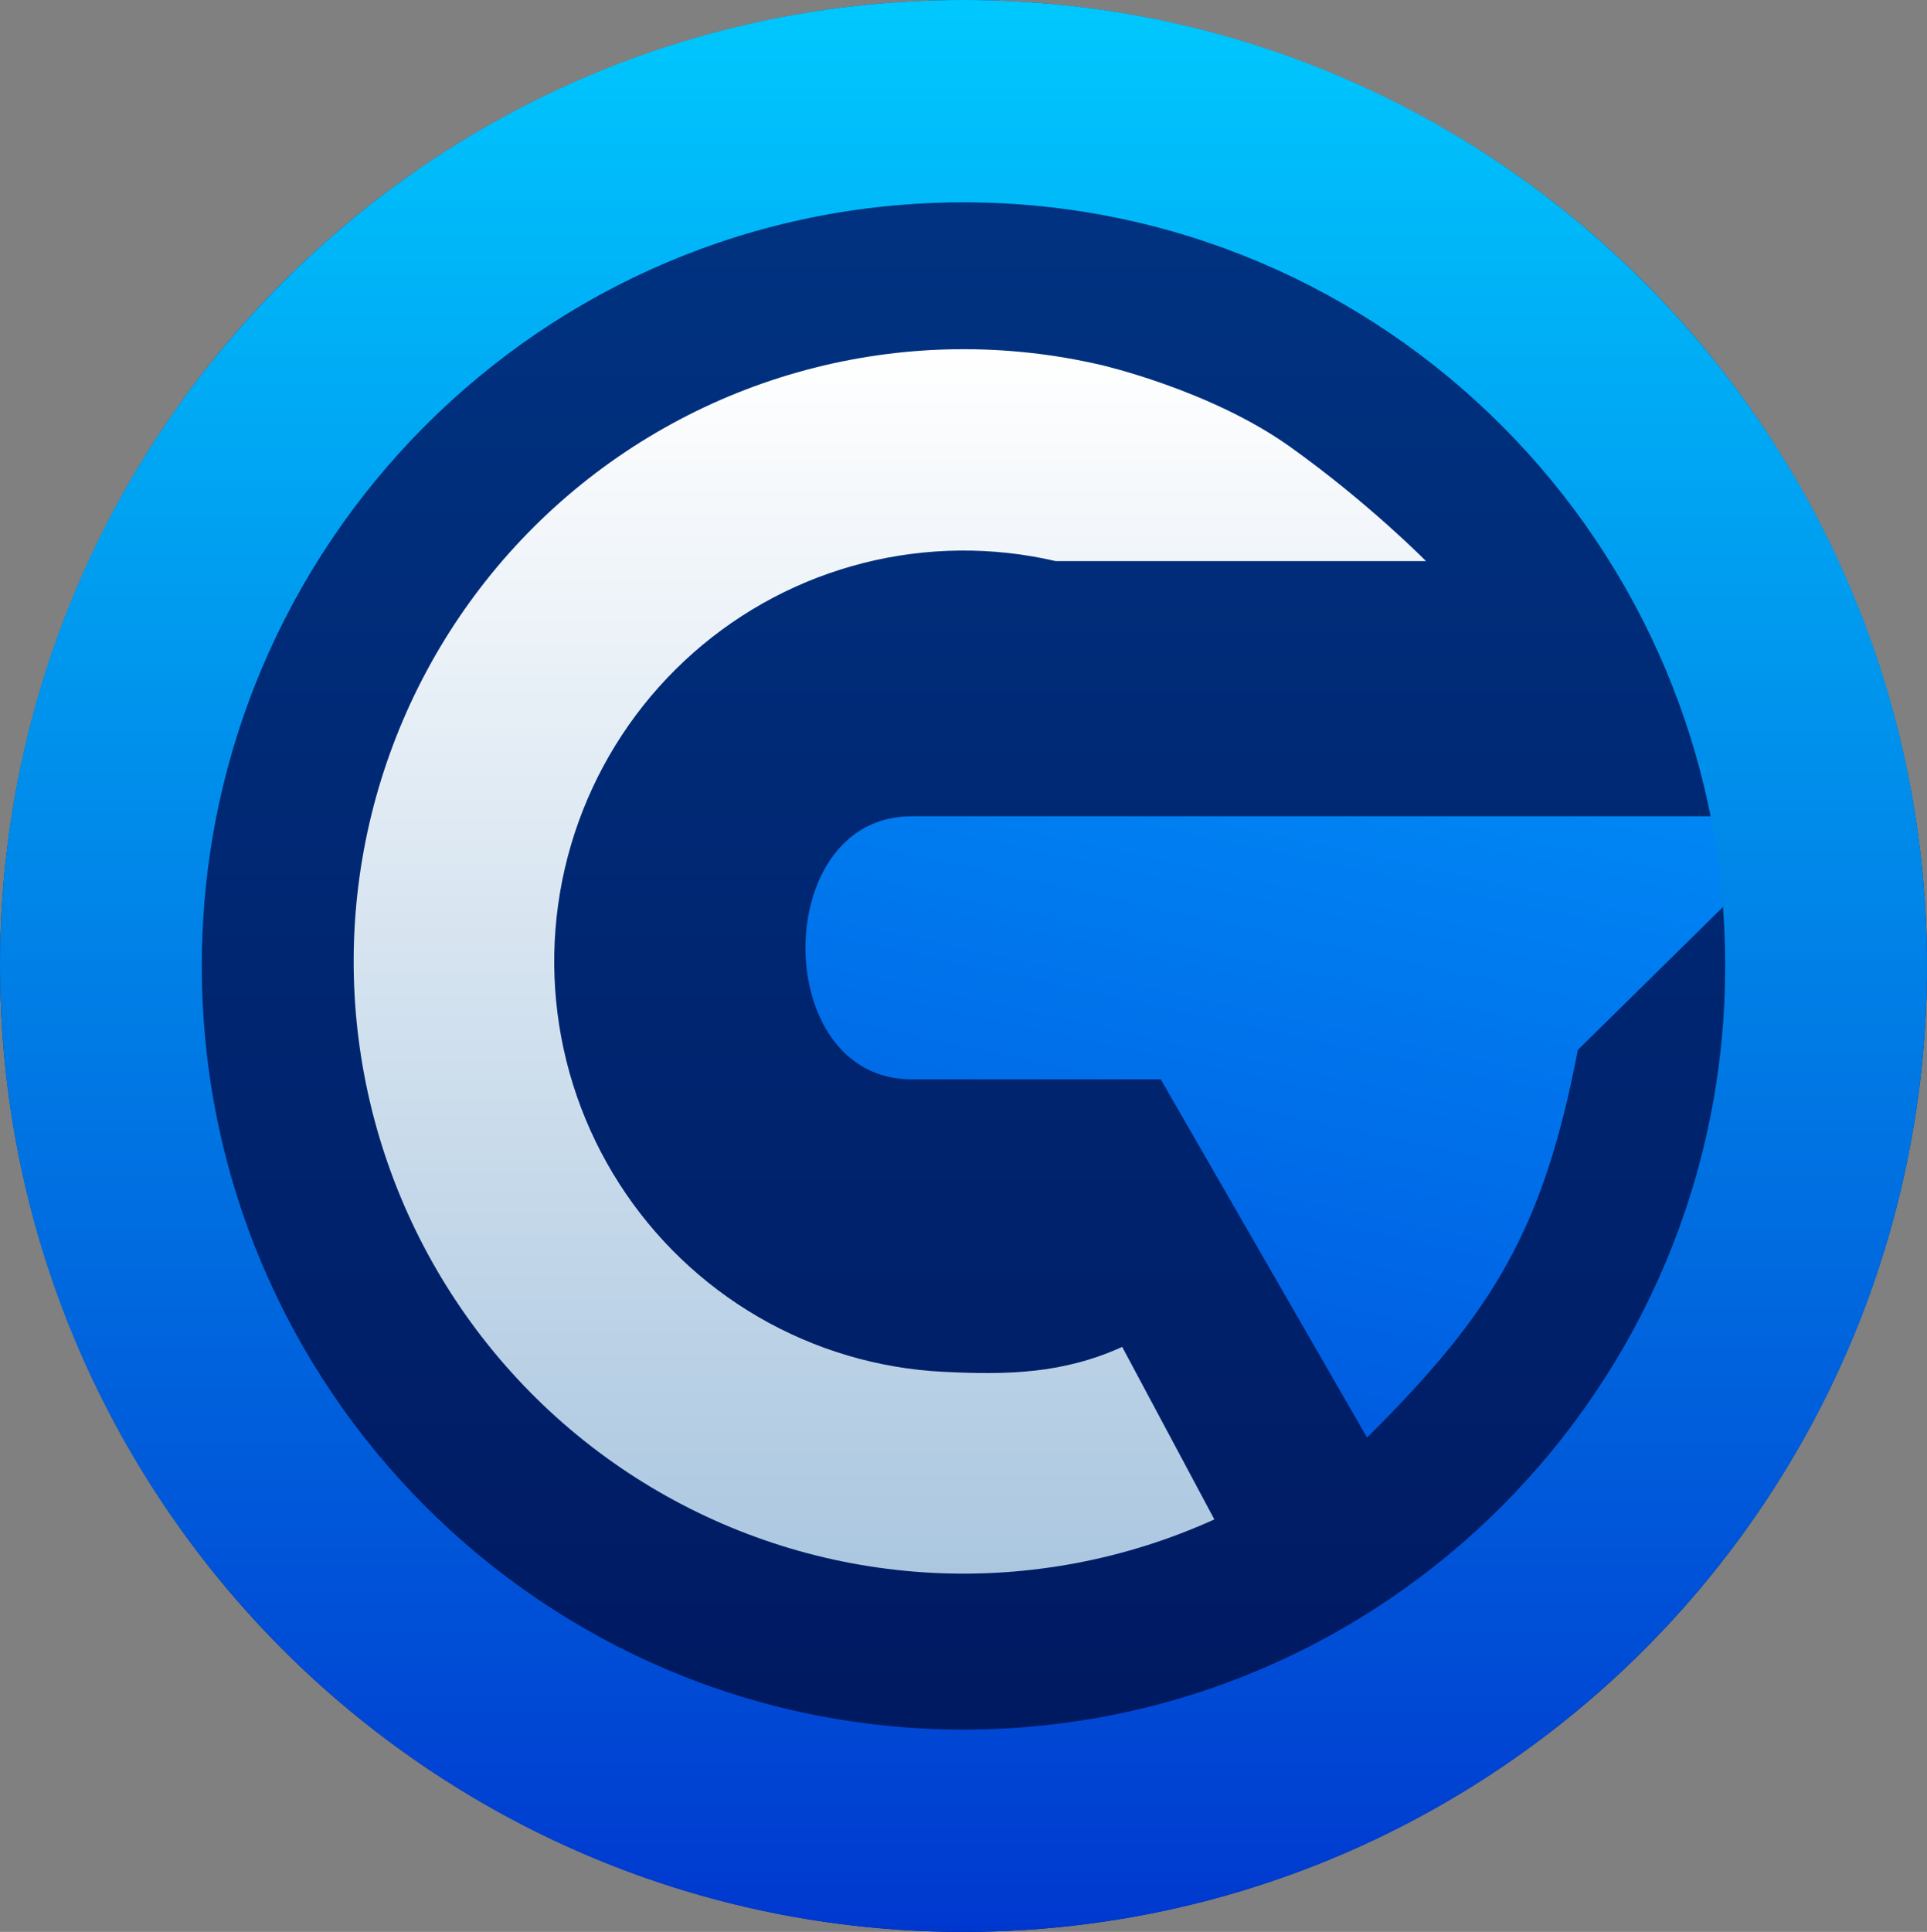 <svg width="425" height="426" viewBox="0 0 425 426" fill="none" xmlns="http://www.w3.org/2000/svg">
<rect x="0" y="0" width="425" height="426" fill="#808080" stroke="none"/>
<ellipse cx="212.5" cy="213" rx="212.5" ry="213" fill="url(#paint0_linear_976_9)"/>
<path d="M256.001 238.001L301.501 317.001C329.323 289.382 340.38 271.191 348.001 231.501L380.001 200.001L381.002 190L377.501 180.001H201.001C169.863 180.001 169.863 238.001 201.001 238.001H256.001Z" fill="url(#paint1_linear_976_9)"/>
<path d="M425 213C425 330.637 329.861 426 212.5 426C95.139 426 0 330.637 0 213C0 95.363 95.139 0 212.5 0C329.861 0 425 95.363 425 213ZM44.51 213C44.51 305.996 119.722 381.385 212.5 381.385C305.278 381.385 380.49 305.996 380.49 213C380.49 120.004 305.278 44.615 212.5 44.615C119.722 44.615 44.51 120.004 44.51 213Z" fill="url(#paint2_linear_976_9)"/>
<path d="M242.824 80.476C222.017 75.643 200.363 75.853 179.653 81.088C158.943 86.323 139.773 96.433 123.728 110.581C107.684 124.729 95.227 142.508 87.388 162.448C79.549 182.388 76.553 203.915 78.649 225.247C80.745 246.58 87.871 267.105 99.439 285.124C111.008 303.143 126.684 318.138 145.173 328.868C163.661 339.599 184.429 345.756 205.759 346.83C227.089 347.905 248.367 343.865 267.832 335.047L247.5 297C234.436 302.918 222.291 303.21 207.976 302.489C193.661 301.768 179.723 297.635 167.315 290.434C154.907 283.232 144.385 273.169 136.622 261.076C128.858 248.982 124.075 235.208 122.669 220.891C121.262 206.574 123.273 192.126 128.534 178.744C133.795 165.362 142.155 153.43 152.923 143.935C163.691 134.439 176.556 127.654 190.455 124.141C204.354 120.628 218.887 120.487 232.851 123.73H314.5C314.5 123.73 302 111 284.5 98.5C267 86 242.824 80.476 242.824 80.476Z" fill="url(#paint3_linear_976_9)"/>
<defs>
<linearGradient id="paint0_linear_976_9" x1="213" y1="25.5" x2="213" y2="400.5" gradientUnits="userSpaceOnUse">
<stop stop-color="#003483"/>
<stop offset="1" stop-color="#00185F"/>
</linearGradient>
<linearGradient id="paint1_linear_976_9" x1="276" y1="134.5" x2="213" y2="427" gradientUnits="userSpaceOnUse">
<stop stop-color="#008DF8"/>
<stop offset="1" stop-color="#0038CF"/>
</linearGradient>
<linearGradient id="paint2_linear_976_9" x1="212.5" y1="0" x2="212.5" y2="426" gradientUnits="userSpaceOnUse">
<stop stop-color="#00C8FE"/>
<stop offset="1" stop-color="#0038CF"/>
</linearGradient>
<linearGradient id="paint3_linear_976_9" x1="212.5" y1="77" x2="212.5" y2="347" gradientUnits="userSpaceOnUse">
<stop stop-color="white"/>
<stop offset="1" stop-color="#ABC7E0"/>
</linearGradient>
</defs>
</svg>
